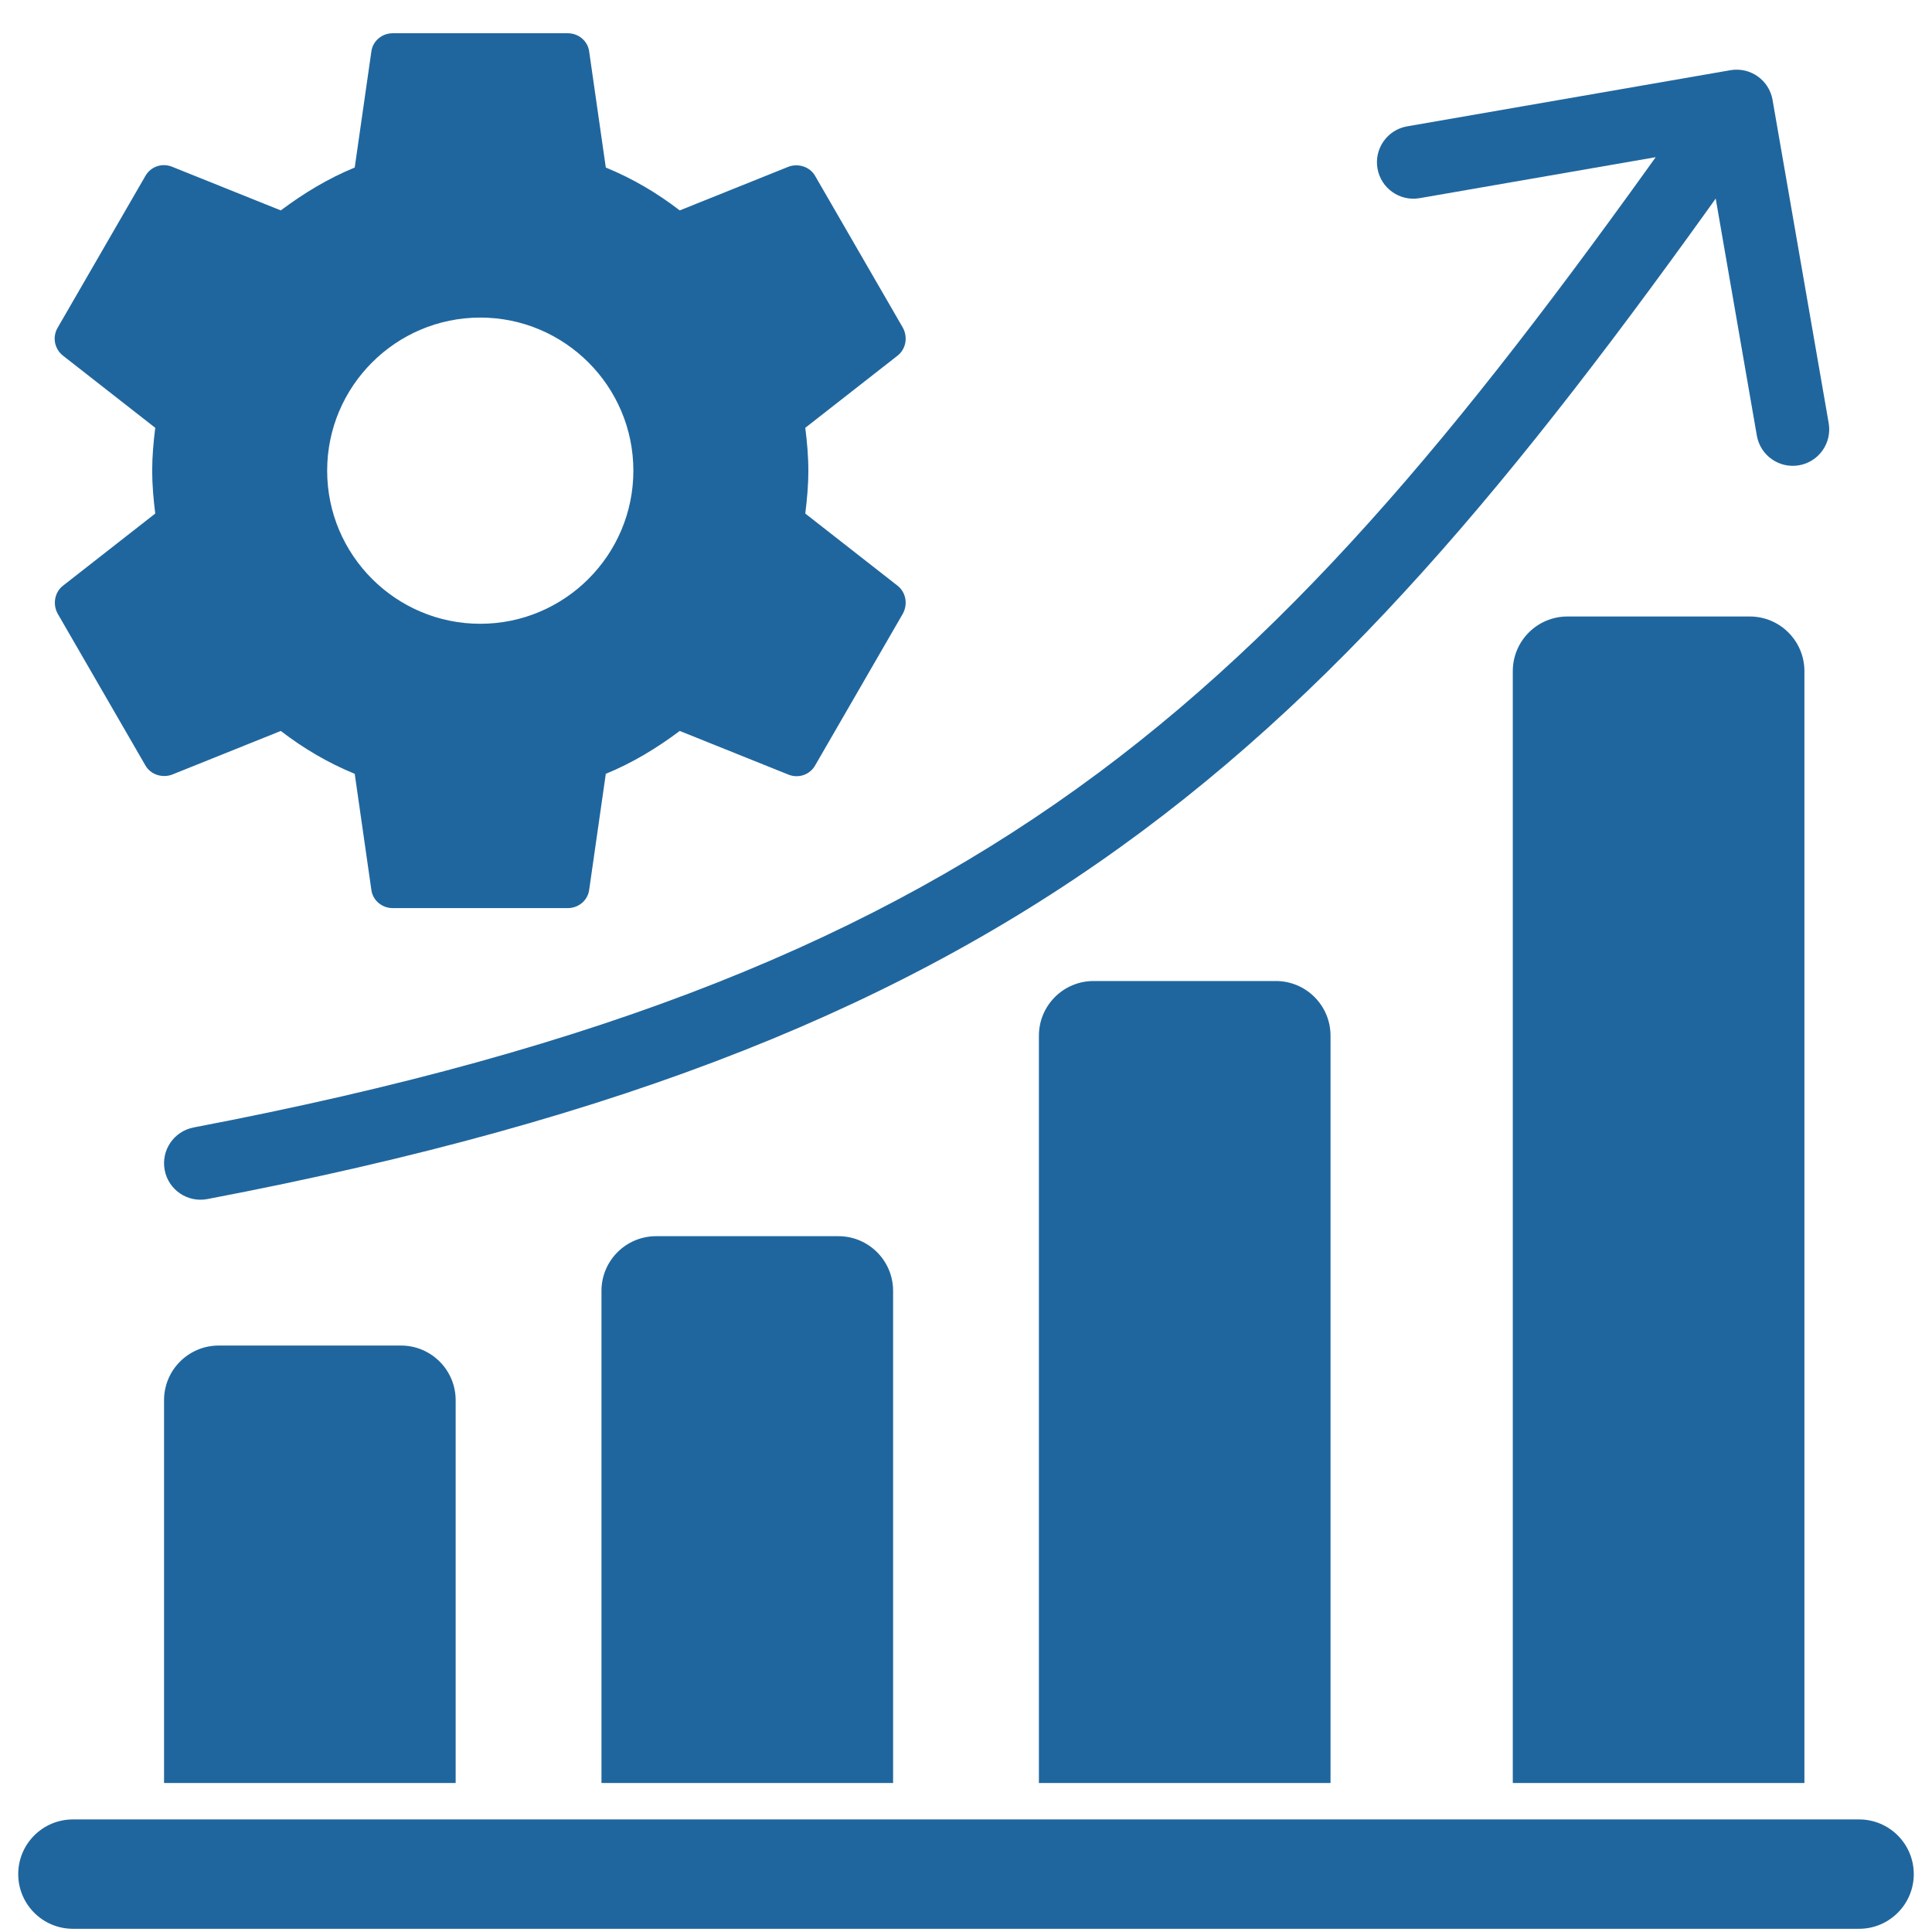 <svg width="53" height="53" viewBox="0 0 53 53" fill="none" xmlns="http://www.w3.org/2000/svg">
<path d="M22.091 14.088C22.139 13.704 22.175 13.32 22.175 12.912C22.175 12.504 22.139 12.12 22.091 11.736L24.623 9.756C24.851 9.576 24.911 9.252 24.767 8.988L22.367 4.836C22.223 4.572 21.899 4.476 21.635 4.572L18.647 5.772C18.023 5.292 17.351 4.896 16.619 4.596L16.163 1.416C16.127 1.128 15.875 0.912 15.575 0.912H10.775C10.475 0.912 10.223 1.128 10.187 1.416L9.731 4.596C8.999 4.896 8.327 5.304 7.703 5.772L4.715 4.572C4.439 4.464 4.127 4.572 3.983 4.836L1.583 8.988C1.427 9.252 1.499 9.576 1.727 9.756L4.259 11.736C4.211 12.12 4.175 12.516 4.175 12.912C4.175 13.308 4.211 13.704 4.259 14.088L1.727 16.068C1.499 16.248 1.439 16.572 1.583 16.836L3.983 20.988C4.127 21.252 4.451 21.348 4.715 21.252L7.703 20.052C8.327 20.532 8.999 20.928 9.731 21.228L10.187 24.408C10.223 24.696 10.475 24.912 10.775 24.912H15.575C15.875 24.912 16.127 24.696 16.163 24.408L16.619 21.228C17.351 20.928 18.023 20.52 18.647 20.052L21.635 21.252C21.911 21.36 22.223 21.252 22.367 20.988L24.767 16.836C24.911 16.572 24.851 16.248 24.623 16.068L22.091 14.088ZM13.175 17.112C10.859 17.112 8.975 15.228 8.975 12.912C8.975 10.596 10.859 8.712 13.175 8.712C15.491 8.712 17.375 10.596 17.375 12.912C17.375 15.228 15.491 17.112 13.175 17.112Z" fill="#20669E"/>
<path d="M4.5 38.412C4.5 37.583 5.172 36.912 6 36.912H11C11.828 36.912 12.5 37.583 12.5 38.412V48.912H4.5V38.412Z" fill="#20669E"/>
<path d="M16.5 35.412C16.5 34.583 17.172 33.912 18 33.912H23C23.828 33.912 24.5 34.583 24.5 35.412V48.912H16.5V35.412Z" fill="#20669E"/>
<path d="M28.5 28.412C28.5 27.583 29.172 26.912 30 26.912H35C35.828 26.912 36.5 27.583 36.5 28.412V48.912H28.5V28.412Z" fill="#20669E"/>
<path d="M0.5 51.412C0.5 50.583 1.172 49.912 2 49.912H51C51.828 49.912 52.5 50.583 52.5 51.412C52.5 52.24 51.828 52.912 51 52.912H2C1.172 52.912 0.5 52.24 0.5 51.412Z" fill="#20669E"/>
<path d="M41.5 18.412C41.5 17.583 42.172 16.912 43 16.912H48C48.828 16.912 49.5 17.583 49.5 18.412V48.912H41.5V18.412Z" fill="#20669E"/>
<path d="M5.313 30.929C4.77 31.033 4.414 31.556 4.518 32.099C4.621 32.642 5.145 32.997 5.687 32.894L5.5 31.912L5.313 30.929ZM48.626 2.741C48.532 2.196 48.014 1.832 47.47 1.926L38.602 3.466C38.058 3.56 37.694 4.078 37.788 4.622C37.883 5.166 38.4 5.531 38.944 5.436L46.827 4.068L48.195 11.95C48.29 12.494 48.807 12.859 49.352 12.764C49.896 12.67 50.26 12.152 50.166 11.608L48.626 2.741ZM5.5 31.912L5.687 32.894C17.158 30.706 24.926 27.565 31.313 22.816C37.681 18.081 42.606 11.798 48.458 3.487L47.641 2.912L46.823 2.336C40.98 10.634 36.21 16.682 30.12 21.211C24.049 25.724 16.594 28.778 5.313 30.929L5.5 31.912Z" fill="#20669E"/>
</svg>
